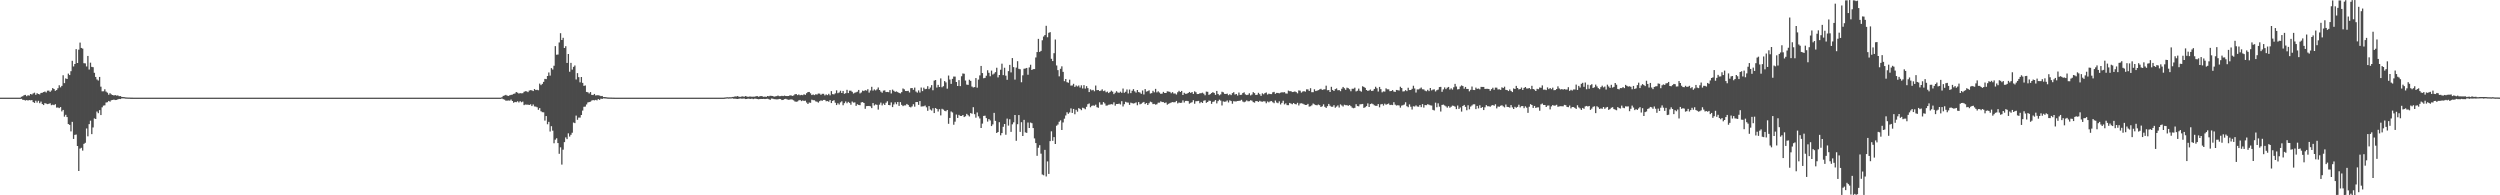 <?xml version="1.0" encoding="UTF-8"?>
<svg xmlns="http://www.w3.org/2000/svg" width="1920" height="150">
  <path d="M0 74.999h1v1.000H0zM1 74.999h1v1.000H1zM2 74.999h1v1.000H2zM3 74.999h1v1.000H3zM4 74.999h1v1.000H4zM5 74.999h1v1.000H5zM6 74.999h1v1.000H6zM7 74.999h1v1.000H7zM8 74.999h1v1.000H8zM9 74.999h1v1.000H9zM10 74.999h1v1.000H10zM11 74.999h1v1.000H11zM12 74.999h1v1.000H12zM13 74.999h1v1.000H13zM14 74.999h1v1.000H14zM15 74.999h1v1.000H15zM16 74.275h1v1.604H16zM17 73.886h1v2.756H17zM18 73.121h1v3.650H18zM19 72.876h1v4.317H19zM20 73.865h1v3.001H20zM21 73.158h1v4.050H21zM22 73.435h1v3.426H22zM23 72.178h1v4.873H23zM24 72.577h1v4.286H24zM25 71.710h1v6.654H25zM26 71.187h1v7.861H26zM27 72.788h1v4.553H27zM28 71.601h1v7.217H28zM29 72.185h1v5.226H29zM30 72.517h1v6.720H30zM31 71.348h1v6.658H31zM32 71.198h1v8.739H32zM33 70.687h1v10.007H33zM34 70.272h1v8.924H34zM35 71.033h1v8.546H35zM36 69.612h1v10.361H36zM37 69.562h1v10.176H37zM38 70.579h1v8.738H38zM39 69.497h1v11.278H39zM40 67.646h1v12.733H40zM41 68.347h1v12.413H41zM42 69.733h1v10.273H42zM43 69.159h1v13.457H43zM44 67.808h1v14.727H44zM45 65.474h1v17.566H45zM46 67.046h1v15.176H46zM47 65.971h1v19.607H47zM48 57.809h1v26.616H48zM49 63.826h1v25.776H49zM50 60.222h1v27.925H50zM51 60.664h1v29.224H51zM52 56.549h1v38.751H52zM53 57.650h1v38.239H53zM54 54.664h1v46.274H54zM55 46.703h1v46.865H55zM56 51.056h1v55.669H56zM57 49.168h1v54.388H57zM58 37.741h1v65.603H58zM59 48.369h1v63.741H59zM60 38.168h1v93.144H60zM61 32.694h1v81.452H61zM62 36.809h1v76.722H62zM63 37.345h1v78.320H63zM64 48.513h1v61.967H64zM65 48.670h1v60.977H65zM66 51.031h1v47.623H66zM67 42.974h1v61.729H67zM68 53.389h1v41.955H68zM69 48.112h1v44.582H69zM70 51.332h1v51.677H70zM71 51.593h1v46.302H71zM72 55.915h1v35.012H72zM73 59.087h1v32.305H73zM74 61.018h1v24.659H74zM75 61.824h1v25.106H75zM76 59.103h1v25.485H76zM77 66.562h1v21.799H77zM78 70.144h1v12.288H78zM79 70.089h1v11.001H79zM80 68.557h1v12.314H80zM81 70.355h1v8.376H81zM82 71.189h1v7.325H82zM83 72.738h1v4.787H83zM84 71.574h1v6.527H84zM85 72.500h1v4.509H85zM86 72.947h1v3.827H86zM87 73.301h1v3.211H87zM88 73.027h1v3.836H88zM89 73.415h1v3.316H89zM90 73.244h1v3.093H90zM91 73.864h1v2.128H91zM92 73.794h1v2.296H92zM93 74.413h1v1.149H93zM94 74.494h1v1.047H94zM95 74.620h1v1.000H95zM96 74.769h1v1.000H96zM97 74.846h1v1.000H97zM98 74.882h1v1.000H98zM99 74.891h1v1.000H99zM100 74.962h1v1.000H100zM101 74.963h1v1.000H101zM102 74.989h1v1.000H102zM103 74.985h1v1.000H103zM104 74.996h1v1.000H104zM105 74.998h1v1.000H105zM106 74.999h1v1.000H106zM107 74.999h1v1.000H107zM108 74.999h1v1.000H108zM109 74.999h1v1.000H109zM110 74.999h1v1.000H110zM111 74.999h1v1.000H111zM112 74.999h1v1.000H112zM113 75.000h1v1.000H113zM114 75.000h1v1.000H114zM115 74.999h1v1.000H115zM116 74.999h1v1.000H116zM117 74.999h1v1.000H117zM118 74.999h1v1.000H118zM119 74.999h1v1.000H119zM120 75.000h1v1.000H120zM121 74.999h1v1.000H121zM122 74.999h1v1.000H122zM123 74.999h1v1.000H123zM124 74.999h1v1.000H124zM125 74.999h1v1.000H125zM126 75.000h1v1.000H126zM127 74.999h1v1.000H127zM128 75.000h1v1.000H128zM129 75.000h1v1.000H129zM130 74.999h1v1.000H130zM131 74.999h1v1.000H131zM132 75.000h1v1.000H132zM133 75.000h1v1.000H133zM134 75.000h1v1.000H134zM135 74.999h1v1.000H135zM136 74.999h1v1.000H136zM137 74.999h1v1.000H137zM138 74.999h1v1.000H138zM139 74.999h1v1.000H139zM140 75.000h1v1.000H140zM141 75.000h1v1.000H141zM142 75.000h1v1.000H142zM143 74.999h1v1.000H143zM144 75.000h1v1.000H144zM145 75.000h1v1.000H145zM146 74.999h1v1.000H146zM147 74.999h1v1.000H147zM148 75.000h1v1.000H148zM149 74.999h1v1.000H149zM150 75.000h1v1.000H150zM151 74.999h1v1.000H151zM152 74.999h1v1.000H152zM153 75.000h1v1.000H153zM154 74.999h1v1.000H154zM155 75.000h1v1.000H155zM156 74.999h1v1.000H156zM157 74.999h1v1.000H157zM158 74.999h1v1.000H158zM159 74.999h1v1.000H159zM160 75.000h1v1.000H160zM161 75.000h1v1.000H161zM162 74.999h1v1.000H162zM163 74.999h1v1.000H163zM164 74.999h1v1.000H164zM165 75.000h1v1.000H165zM166 75.000h1v1.000H166zM167 74.999h1v1.000H167zM168 74.999h1v1.000H168zM169 74.999h1v1.000H169zM170 74.999h1v1.000H170zM171 75.000h1v1.000H171zM172 74.999h1v1.000H172zM173 74.999h1v1.000H173zM174 74.999h1v1.000H174zM175 75.000h1v1.000H175zM176 74.999h1v1.000H176zM177 74.999h1v1.000H177zM178 74.999h1v1.000H178zM179 74.999h1v1.000H179zM180 74.999h1v1.000H180zM181 74.999h1v1.000H181zM182 74.999h1v1.000H182zM183 74.999h1v1.000H183zM184 74.999h1v1.000H184zM185 74.999h1v1.000H185zM186 75.000h1v1.000H186zM187 74.999h1v1.000H187zM188 74.999h1v1.000H188zM189 75.000h1v1.000H189zM190 75.000h1v1.000H190zM191 74.999h1v1.000H191zM192 74.999h1v1.000H192zM193 74.999h1v1.000H193zM194 74.999h1v1.000H194zM195 74.999h1v1.000H195zM196 75.000h1v1.000H196zM197 74.999h1v1.000H197zM198 74.999h1v1.000H198zM199 74.999h1v1.000H199zM200 75.000h1v1.000H200zM201 74.999h1v1.000H201zM202 74.999h1v1.000H202zM203 74.999h1v1.000H203zM204 74.999h1v1.000H204zM205 75.000h1v1.000H205zM206 74.999h1v1.000H206zM207 74.999h1v1.000H207zM208 74.999h1v1.000H208zM209 75.000h1v1.000H209zM210 74.999h1v1.000H210zM211 74.999h1v1.000H211zM212 75.000h1v1.000H212zM213 75.000h1v1.000H213zM214 74.999h1v1.000H214zM215 74.999h1v1.000H215zM216 74.999h1v1.000H216zM217 74.999h1v1.000H217zM218 75.000h1v1.000H218zM219 74.999h1v1.000H219zM220 74.999h1v1.000H220zM221 74.999h1v1.000H221zM222 74.999h1v1.000H222zM223 74.999h1v1.000H223zM224 74.999h1v1.000H224zM225 75.000h1v1.000H225zM226 74.999h1v1.000H226zM227 74.999h1v1.000H227zM228 74.999h1v1.000H228zM229 74.999h1v1.000H229zM230 74.999h1v1.000H230zM231 74.999h1v1.000H231zM232 75.000h1v1.000H232zM233 74.999h1v1.000H233zM234 75.000h1v1.000H234zM235 74.999h1v1.000H235zM236 75.000h1v1.000H236zM237 74.999h1v1.000H237zM238 74.999h1v1.000H238zM239 75.000h1v1.000H239zM240 75.000h1v1.000H240zM241 74.999h1v1.000H241zM242 74.999h1v1.000H242zM243 74.999h1v1.000H243zM244 74.999h1v1.000H244zM245 74.999h1v1.000H245zM246 74.999h1v1.000H246zM247 74.999h1v1.000H247zM248 74.999h1v1.000H248zM249 74.999h1v1.000H249zM250 74.999h1v1.000H250zM251 74.999h1v1.000H251zM252 74.999h1v1.000H252zM253 75.000h1v1.000H253zM254 74.999h1v1.000H254zM255 74.999h1v1.000H255zM256 74.999h1v1.000H256zM257 75.000h1v1.000H257zM258 74.999h1v1.000H258zM259 74.999h1v1.000H259zM260 74.999h1v1.000H260zM261 74.999h1v1.000H261zM262 74.999h1v1.000H262zM263 74.999h1v1.000H263zM264 75.000h1v1.000H264zM265 75.000h1v1.000H265zM266 74.999h1v1.000H266zM267 75.000h1v1.000H267zM268 75.000h1v1.000H268zM269 75.000h1v1.000H269zM270 75.000h1v1.000H270zM271 75.000h1v1.000H271zM272 74.999h1v1.000H272zM273 74.999h1v1.000H273zM274 74.999h1v1.000H274zM275 74.999h1v1.000H275zM276 74.999h1v1.000H276zM277 74.999h1v1.000H277zM278 74.999h1v1.000H278zM279 74.999h1v1.000H279zM280 75.000h1v1.000H280zM281 75.000h1v1.000H281zM282 74.999h1v1.000H282zM283 74.999h1v1.000H283zM284 74.999h1v1.000H284zM285 75.000h1v1.000H285zM286 74.999h1v1.000H286zM287 74.999h1v1.000H287zM288 74.999h1v1.000H288zM289 74.999h1v1.000H289zM290 74.999h1v1.000H290zM291 74.999h1v1.000H291zM292 74.999h1v1.000H292zM293 75.000h1v1.000H293zM294 74.999h1v1.000H294zM295 74.999h1v1.000H295zM296 74.999h1v1.000H296zM297 75.000h1v1.000H297zM298 74.999h1v1.000H298zM299 74.999h1v1.000H299zM300 74.999h1v1.000H300zM301 74.999h1v1.000H301zM302 74.999h1v1.000H302zM303 74.999h1v1.000H303zM304 74.999h1v1.000H304zM305 75.000h1v1.000H305zM306 74.999h1v1.000H306zM307 74.999h1v1.000H307zM308 74.999h1v1.000H308zM309 74.999h1v1.000H309zM310 74.999h1v1.000H310zM311 74.999h1v1.000H311zM312 74.999h1v1.000H312zM313 74.999h1v1.000H313zM314 74.999h1v1.000H314zM315 75.000h1v1.000H315zM316 74.999h1v1.000H316zM317 74.999h1v1.000H317zM318 74.999h1v1.000H318zM319 75.000h1v1.000H319zM320 74.999h1v1.000H320zM321 75.000h1v1.000H321zM322 75.000h1v1.000H322zM323 74.999h1v1.000H323zM324 74.999h1v1.000H324zM325 74.999h1v1.000H325zM326 74.999h1v1.000H326zM327 74.999h1v1.000H327zM328 74.999h1v1.000H328zM329 74.999h1v1.000H329zM330 75.000h1v1.000H330zM331 74.999h1v1.000H331zM332 74.999h1v1.000H332zM333 75.000h1v1.000H333zM334 74.999h1v1.000H334zM335 74.999h1v1.000H335zM336 74.999h1v1.000H336zM337 74.999h1v1.000H337zM338 74.999h1v1.000H338zM339 74.999h1v1.000H339zM340 75.000h1v1.000H340zM341 75.000h1v1.000H341zM342 74.999h1v1.000H342zM343 74.999h1v1.000H343zM344 74.999h1v1.000H344zM345 74.999h1v1.000H345zM346 75.000h1v1.000H346zM347 74.999h1v1.000H347zM348 75.000h1v1.000H348zM349 74.999h1v1.000H349zM350 75.000h1v1.000H350zM351 74.999h1v1.000H351zM352 74.999h1v1.000H352zM353 74.999h1v1.000H353zM354 75.000h1v1.000H354zM355 74.999h1v1.000H355zM356 75.000h1v1.000H356zM357 74.999h1v1.000H357zM358 74.999h1v1.000H358zM359 74.999h1v1.000H359zM360 75.000h1v1.000H360zM361 74.999h1v1.000H361zM362 74.999h1v1.000H362zM363 75.000h1v1.000H363zM364 74.999h1v1.000H364zM365 74.999h1v1.000H365zM366 74.999h1v1.000H366zM367 75.000h1v1.000H367zM368 74.999h1v1.000H368zM369 74.999h1v1.000H369zM370 74.999h1v1.000H370zM371 74.999h1v1.000H371zM372 74.999h1v1.000H372zM373 74.999h1v1.000H373zM374 74.999h1v1.000H374zM375 75.000h1v1.000H375zM376 75.000h1v1.000H376zM377 74.999h1v1.000H377zM378 74.999h1v1.000H378zM379 74.999h1v1.000H379zM380 74.999h1v1.000H380zM381 75.000h1v1.000H381zM382 75.000h1v1.000H382zM383 75.000h1v1.000H383zM384 74.999h1v1.000H384zM385 74.666h1v1.000H385zM386 73.631h1v2.553H386zM387 73.320h1v3.205H387zM388 72.866h1v4.462H388zM389 73.420h1v3.913H389zM390 73.678h1v3.492H390zM391 73.171h1v4.155H391zM392 72.841h1v3.623H392zM393 72.660h1v4.909H393zM394 72.093h1v6.784H394zM395 71.768h1v6.509H395zM396 70.645h1v7.828H396zM397 71.145h1v6.627H397zM398 71.827h1v6.850H398zM399 71.510h1v6.213H399zM400 71.682h1v6.861H400zM401 71.590h1v6.422H401zM402 70.515h1v10.240H402zM403 70.035h1v10.236H403zM404 70.164h1v10.209H404zM405 70.745h1v9.645H405zM406 69.546h1v11.109H406zM407 69.198h1v10.911H407zM408 69.368h1v12.072H408zM409 69.956h1v10.263H409zM410 68.352h1v13.410H410zM411 69.190h1v12.670H411zM412 68.948h1v13.447H412zM413 69.333h1v15.000H413zM414 64.187h1v18.882H414zM415 65.393h1v20.077H415zM416 64.410h1v21.754H416zM417 62.887h1v23.391H417zM418 60.590h1v32.047H418zM419 60.792h1v28.339H419zM420 58.349h1v37.086H420zM421 55.674h1v37.907H421zM422 58.084h1v42.927H422zM423 52.319h1v44.594H423zM424 53.395h1v46.933H424zM425 50.471h1v59.548H425zM426 35.448h1v71.830H426zM427 42.049h1v64.115H427zM428 41.893h1v67.963H428zM429 32.630h1v85.506H429zM430 25.516h1v87.657H430zM431 30.721h1v95.716H431zM432 29.052h1v85.917H432zM433 36.873h1v72.301H433zM434 35.466h1v70.074H434zM435 48.355h1v58.496H435zM436 41.466h1v60.946H436zM437 55.111h1v49.793H437zM438 48.292h1v55.228H438zM439 53.441h1v48.498H439zM440 51.351h1v42.766H440zM441 50.270h1v44.279H441zM442 61.046h1v27.729H442zM443 56.148h1v35.836H443zM444 59.250h1v31.044H444zM445 63.216h1v27.079H445zM446 59.146h1v29.181H446zM447 63.663h1v21.264H447zM448 65.958h1v16.084H448zM449 65.653h1v16.214H449zM450 70.616h1v9.590H450zM451 70.879h1v7.813H451zM452 71.801h1v6.605H452zM453 70.699h1v7.372H453zM454 72.833h1v4.384H454zM455 73.023h1v3.853H455zM456 72.134h1v4.953H456zM457 73.319h1v3.389H457zM458 73.131h1v3.960H458zM459 73.167h1v2.940H459zM460 73.380h1v3.322H460zM461 73.843h1v1.930H461zM462 73.660h1v2.304H462zM463 74.529h1v1.008H463zM464 74.510h1v1.093H464zM465 74.648h1v1.000H465zM466 74.821h1v1.000H466zM467 74.869h1v1.000H467zM468 74.904h1v1.000H468zM469 74.926h1v1.000H469zM470 74.941h1v1.000H470zM471 74.974h1v1.000H471zM472 74.986h1v1.000H472zM473 74.993h1v1.000H473zM474 74.998h1v1.000H474zM475 74.999h1v1.000H475zM476 74.998h1v1.000H476zM477 74.999h1v1.000H477zM478 74.999h1v1.000H478zM479 74.999h1v1.000H479zM480 74.999h1v1.000H480zM481 74.999h1v1.000H481zM482 74.999h1v1.000H482zM483 74.999h1v1.000H483zM484 74.999h1v1.000H484zM485 74.999h1v1.000H485zM486 74.999h1v1.000H486zM487 74.999h1v1.000H487zM488 74.999h1v1.000H488zM489 74.999h1v1.000H489zM490 74.999h1v1.000H490zM491 74.999h1v1.000H491zM492 74.999h1v1.000H492zM493 74.999h1v1.000H493zM494 74.999h1v1.000H494zM495 74.999h1v1.000H495zM496 74.999h1v1.000H496zM497 74.999h1v1.000H497zM498 74.999h1v1.000H498zM499 74.999h1v1.000H499zM500 74.999h1v1.000H500zM501 74.999h1v1.000H501zM502 74.999h1v1.000H502zM503 74.999h1v1.000H503zM504 74.999h1v1.000H504zM505 74.999h1v1.000H505zM506 74.999h1v1.000H506zM507 74.999h1v1.000H507zM508 74.999h1v1.000H508zM509 74.999h1v1.000H509zM510 74.999h1v1.000H510zM511 74.999h1v1.000H511zM512 74.999h1v1.000H512zM513 74.999h1v1.000H513zM514 74.999h1v1.000H514zM515 74.999h1v1.000H515zM516 74.999h1v1.000H516zM517 74.999h1v1.000H517zM518 74.999h1v1.000H518zM519 74.999h1v1.000H519zM520 74.999h1v1.000H520zM521 74.999h1v1.000H521zM522 74.999h1v1.000H522zM523 74.999h1v1.000H523zM524 74.999h1v1.000H524zM525 74.999h1v1.000H525zM526 74.999h1v1.000H526zM527 74.999h1v1.000H527zM528 74.999h1v1.000H528zM529 74.999h1v1.000H529zM530 74.999h1v1.000H530zM531 74.999h1v1.000H531zM532 74.999h1v1.000H532zM533 74.999h1v1.000H533zM534 74.999h1v1.000H534zM535 74.999h1v1.000H535zM536 74.999h1v1.000H536zM537 74.999h1v1.000H537zM538 74.999h1v1.000H538zM539 74.999h1v1.000H539zM540 74.999h1v1.000H540zM541 74.999h1v1.000H541zM542 74.999h1v1.000H542zM543 74.999h1v1.000H543zM544 74.999h1v1.000H544zM545 74.999h1v1.000H545zM546 74.999h1v1.000H546zM547 74.999h1v1.000H547zM548 74.999h1v1.000H548zM549 74.999h1v1.000H549zM550 74.999h1v1.000H550zM551 74.999h1v1.000H551zM552 74.999h1v1.000H552zM553 74.999h1v1.000H553zM554 74.999h1v1.000H554zM555 74.999h1v1.000H555zM556 74.910h1v1.000H556zM557 74.801h1v1.000H557zM558 74.641h1v1.000H558zM559 74.756h1v1.000H559zM560 74.648h1v1.000H560zM561 74.694h1v1.000H561zM562 74.453h1v1.082H562zM563 74.376h1v1.432H563zM564 74.017h1v1.750H564zM565 74.110h1v1.833H565zM566 73.790h1v2.250H566zM567 74.300h1v1.552H567zM568 74.393h1v1.224H568zM569 74.161h1v1.610H569zM570 73.975h1v1.778H570zM571 74.356h1v1.262H571zM572 73.803h1v2.260H572zM573 74.061h1v1.959H573zM574 74.405h1v1.329H574zM575 74.138h1v1.759H575zM576 74.151h1v1.805H576zM577 74.269h1v1.475H577zM578 74.233h1v1.904H578zM579 74.233h1v1.557H579zM580 73.987h1v1.799H580zM581 73.753h1v2.287H581zM582 74.268h1v1.967H582zM583 73.974h1v2.134H583zM584 73.729h1v2.253H584zM585 73.969h1v2.049H585zM586 74.331h1v1.584H586zM587 74.182h1v1.897H587zM588 74.412h1v1.501H588zM589 73.746h1v2.088H589zM590 73.908h1v2.258H590zM591 73.546h1v3.177H591zM592 73.633h1v2.053H592zM593 73.710h1v2.067H593zM594 74.240h1v1.899H594zM595 73.994h1v2.226H595zM596 73.845h1v2.480H596zM597 73.375h1v2.916H597zM598 73.856h1v2.136H598zM599 73.826h1v2.256H599zM600 73.595h1v3.245H600zM601 73.764h1v2.944H601zM602 73.402h1v2.749H602zM603 73.745h1v2.131H603zM604 73.757h1v2.565H604zM605 73.728h1v2.912H605zM606 73.314h1v3.212H606zM607 73.208h1v3.084H607zM608 73.669h1v2.839H608zM609 73.331h1v3.706H609zM610 72.448h1v5.474H610zM611 72.191h1v6.013H611zM612 73.041h1v4.874H612zM613 72.571h1v4.517H613zM614 73.159h1v3.570H614zM615 72.845h1v4.830H615zM616 73.100h1v4.067H616zM617 72.390h1v5.106H617zM618 72.862h1v4.433H618zM619 71.577h1v7.194H619zM620 70.697h1v9.172H620zM621 70.610h1v8.116H621zM622 71.674h1v7.300H622zM623 73.002h1v3.520H623zM624 72.544h1v4.425H624zM625 73.066h1v3.921H625zM626 72.387h1v5.505H626zM627 72.587h1v5.555H627zM628 71.831h1v6.950H628zM629 71.869h1v5.843H629zM630 72.783h1v4.334H630zM631 72.020h1v5.394H631zM632 72.042h1v4.717H632zM633 73.274h1v3.449H633zM634 72.515h1v5.272H634zM635 73.053h1v4.567H635zM636 72.020h1v6.120H636zM637 73.190h1v3.656H637zM638 70.012h1v9.155H638zM639 72.283h1v5.237H639zM640 72.479h1v4.472H640zM641 71.662h1v7.255H641zM642 69.351h1v11.334H642zM643 71.570h1v7.717H643zM644 71.031h1v9.268H644zM645 69.671h1v8.954H645zM646 71.446h1v6.381H646zM647 69.819h1v11.001H647zM648 72.054h1v7.216H648zM649 71.597h1v6.323H649zM650 68.946h1v10.355H650zM651 71.459h1v6.783H651zM652 69.629h1v9.369H652zM653 69.647h1v10.775H653zM654 70.514h1v7.472H654zM655 71.839h1v6.975H655zM656 71.223h1v7.442H656zM657 70.860h1v10.447H657zM658 70.389h1v9.684H658zM659 69.076h1v11.500H659zM660 71.706h1v9.076H660zM661 71.011h1v7.640H661zM662 69.568h1v8.816H662zM663 69.962h1v9.150H663zM664 69.225h1v14.322H664zM665 69.599h1v11.923H665zM666 68.530h1v12.890H666zM667 71.103h1v10.275H667zM668 69.470h1v12.199H668zM669 66.661h1v16.402H669zM670 69.590h1v9.585H670zM671 68.633h1v12.378H671zM672 69.409h1v10.758H672zM673 68.655h1v11.877H673zM674 67.190h1v16.999H674zM675 69.133h1v11.272H675zM676 70.334h1v8.446H676zM677 71.197h1v9.738H677zM678 69.558h1v9.954H678zM679 69.361h1v11.258H679zM680 70.704h1v8.220H680zM681 70.620h1v7.177H681zM682 70.818h1v9.824H682zM683 69.162h1v11.701H683zM684 71.760h1v6.901H684zM685 68.804h1v13.448H685zM686 69.733h1v10.478H686zM687 70.551h1v8.041H687zM688 70.171h1v9.915H688zM689 70.759h1v7.552H689zM690 71.355h1v9.946H690zM691 71.743h1v6.674H691zM692 70.760h1v9.761H692zM693 67.937h1v13.563H693zM694 68.630h1v12.302H694zM695 69.898h1v11.062H695zM696 69.922h1v9.883H696zM697 69.729h1v10.836H697zM698 71.024h1v10.985H698zM699 67.717h1v14.765H699zM700 67.575h1v14.148H700zM701 68.954h1v11.096H701zM702 67.274h1v14.642H702zM703 70.323h1v8.045H703zM704 71.140h1v7.196H704zM705 69.404h1v11.137H705zM706 71.075h1v6.528H706zM707 67.217h1v14.576H707zM708 69.986h1v11.748H708zM709 67.334h1v14.271H709zM710 68.528h1v12.520H710zM711 68.253h1v14.197H711zM712 66.212h1v18.890H712zM713 68.442h1v13.043H713zM714 67.235h1v16.869H714zM715 65.371h1v19.514H715zM716 69.301h1v13.860H716zM717 61.926h1v24.898H717zM718 61.451h1v21.489H718zM719 67.226h1v16.460H719zM720 65.189h1v20.457H720zM721 66.838h1v17.003H721zM722 60.196h1v28.456H722zM723 67.028h1v16.528H723zM724 66.204h1v17.969H724zM725 62.243h1v22.862H725zM726 63.272h1v22.191H726zM727 68.078h1v16.385H727zM728 58.034h1v37.058H728zM729 61.070h1v29.496H729zM730 64.402h1v21.227H730zM731 60.575h1v25.804H731zM732 58.778h1v37.013H732zM733 58.838h1v34.591H733zM734 62.990h1v24.991H734zM735 66.058h1v24.505H735zM736 61.531h1v26.694H736zM737 66.175h1v22.870H737zM738 58.548h1v30.545H738zM739 56.405h1v31.928H739zM740 56.619h1v33.308H740zM741 61.838h1v27.475H741zM742 64.953h1v22.503H742zM743 65.168h1v23.353H743zM744 61.261h1v28.165H744zM745 62.088h1v24.738H745zM746 66.450h1v20.911H746zM747 67.191h1v15.153H747zM748 66.888h1v20.830H748zM749 59.930h1v30.458H749zM750 67.311h1v19.085H750zM751 61.145h1v28.176H751zM752 57.921h1v33.066H752zM753 50.623h1v47.691H753zM754 56.133h1v38.771H754zM755 60.109h1v28.920H755zM756 59.796h1v29.039H756zM757 58.165h1v32.577H757zM758 53.976h1v39.419H758zM759 55.913h1v35.519H759zM760 58.571h1v33.933H760zM761 54.237h1v42.597H761zM762 57.233h1v38.306H762zM763 56.464h1v30.225H763zM764 55.395h1v37.446H764zM765 52.005h1v50.155H765zM766 59.436h1v41.954H766zM767 57.575h1v36.258H767zM768 53.543h1v50.376H768zM769 48.873h1v53.301H769zM770 57.711h1v39.665H770zM771 52.001h1v43.221H771zM772 58.127h1v45.333H772zM773 61.300h1v29.764H773zM774 54.618h1v41.823H774zM775 49.832h1v41.783H775zM776 55.605h1v45.691H776zM777 44.618h1v50.858H777zM778 51.578h1v42.384H778zM779 61.116h1v27.215H779zM780 51.928h1v56.225H780zM781 47.017h1v48.359H781zM782 52.824h1v35.558H782zM783 53.199h1v48.059H783zM784 63.159h1v30.703H784zM785 57.860h1v46.575H785zM786 52.789h1v39.286H786zM787 52.592h1v49.065H787zM788 52.158h1v49.888H788zM789 57.407h1v36.693H789zM790 51.746h1v46.557H790zM791 49.696h1v44.398H791zM792 53.781h1v40.824H792zM793 53.079h1v45.296H793zM794 53.061h1v53.232H794zM795 44.125h1v65.733H795zM796 40.011h1v79.641H796zM797 29.854h1v83.596H797zM798 39.876h1v71.645H798zM799 39.073h1v78.937H799zM800 30.938h1v103.106H800zM801 28.034h1v106.589H801zM802 26.921h1v88.182H802zM803 19.808h1v115.713H803zM804 28.633h1v95.330H804zM805 25.188h1v108.413H805zM806 24.669h1v83.696H806zM807 45.178h1v55.661H807zM808 46.906h1v61.240H808zM809 40.854h1v64.485H809zM810 30.387h1v80.193H810zM811 50.255h1v46.305H811zM812 53.853h1v41.794H812zM813 58.648h1v34.837H813zM814 52.853h1v39.537H814zM815 50.922h1v48.919H815zM816 55.181h1v38.866H816zM817 62.337h1v28.791H817zM818 60.668h1v28.014H818zM819 63.142h1v23.093H819zM820 63.545h1v23.875H820zM821 61.168h1v25.206H821zM822 65.719h1v17.547H822zM823 65.630h1v21.087H823zM824 64.370h1v19.304H824zM825 66.778h1v20.957H825zM826 65.645h1v18.668H826zM827 66.412h1v19.352H827zM828 65.649h1v17.405H828zM829 67.211h1v16.462H829zM830 65.543h1v19.101H830zM831 67.933h1v14.805H831zM832 65.360h1v17.791H832zM833 68.043h1v15.869H833zM834 66.161h1v15.856H834zM835 67.704h1v12.304H835zM836 70.693h1v8.792H836zM837 68.622h1v13.768H837zM838 69.435h1v11.866H838zM839 69.038h1v11.890H839zM840 70.102h1v11.098H840zM841 65.686h1v14.693H841zM842 69.255h1v13.087H842zM843 69.116h1v13.681H843zM844 69.937h1v8.651H844zM845 69.585h1v10.799H845zM846 68.628h1v11.728H846zM847 69.970h1v8.419H847zM848 69.510h1v9.936H848zM849 70.875h1v10.298H849zM850 70.364h1v10.654H850zM851 71.465h1v8.987H851zM852 70.586h1v9.698H852zM853 69.652h1v10.347H853zM854 70.381h1v9.860H854zM855 72.301h1v6.311H855zM856 71.220h1v9.911H856zM857 70.048h1v9.837H857zM858 70.999h1v8.863H858zM859 71.257h1v8.287H859zM860 70.386h1v9.822H860zM861 71.265h1v6.463H861zM862 67.985h1v13.755H862zM863 71.233h1v8.782H863zM864 70.439h1v7.731H864zM865 68.688h1v10.025H865zM866 71.760h1v7.017H866zM867 68.773h1v11.762H867zM868 71.517h1v7.355H868zM869 69.670h1v9.599H869zM870 68.435h1v11.085H870zM871 70.137h1v9.123H871zM872 71.137h1v7.491H872zM873 69.123h1v11.707H873zM874 70.705h1v7.688H874zM875 71.085h1v9.035H875zM876 72.015h1v7.661H876zM877 69.481h1v9.352H877zM878 72.540h1v5.760H878zM879 68.384h1v11.564H879zM880 70.367h1v8.721H880zM881 69.965h1v10.688H881zM882 69.379h1v9.949H882zM883 71.841h1v6.259H883zM884 71.536h1v7.008H884zM885 69.740h1v10.236H885zM886 70.917h1v8.829H886zM887 68.255h1v12.104H887zM888 70.984h1v9.072H888zM889 70.122h1v8.747H889zM890 71.063h1v7.804H890zM891 72.068h1v5.752H891zM892 71.878h1v6.504H892zM893 70.578h1v7.862H893zM894 71.445h1v7.735H894zM895 71.416h1v7.263H895zM896 70.146h1v10.232H896zM897 70.294h1v9.432H897zM898 70.543h1v8.681H898zM899 71.633h1v7.105H899zM900 70.751h1v7.639H900zM901 71.823h1v6.748H901zM902 71.799h1v6.709H902zM903 72.611h1v4.895H903zM904 70.882h1v8.540H904zM905 69.726h1v8.999H905zM906 70.666h1v8.366H906zM907 69.822h1v9.068H907zM908 72.944h1v4.175H908zM909 71.246h1v7.485H909zM910 72.028h1v5.483H910zM911 72.004h1v5.458H911zM912 71.442h1v6.205H912zM913 70.599h1v9.035H913zM914 71.392h1v7.567H914zM915 70.649h1v7.837H915zM916 72.151h1v4.822H916zM917 70.127h1v9.518H917zM918 70.851h1v6.906H918zM919 72.226h1v5.448H919zM920 72.203h1v5.254H920zM921 71.635h1v7.685H921zM922 71.574h1v6.698H922zM923 71.150h1v7.930H923zM924 71.923h1v5.417H924zM925 73.143h1v3.866H925zM926 70.358h1v8.584H926zM927 70.514h1v7.845H927zM928 72.845h1v4.438H928zM929 72.315h1v5.158H929zM930 71.464h1v8.309H930zM931 70.740h1v7.503H931zM932 71.390h1v6.540H932zM933 72.868h1v3.971H933zM934 69.838h1v9.565H934zM935 72.133h1v5.527H935zM936 73.217h1v3.342H936zM937 72.509h1v4.756H937zM938 70.458h1v10.538H938zM939 70.914h1v6.985H939zM940 72.085h1v6.103H940zM941 72.213h1v5.773H941zM942 71.905h1v5.234H942zM943 73.119h1v5.571H943zM944 72.366h1v4.699H944zM945 73.061h1v4.548H945zM946 71.526h1v8.162H946zM947 70.802h1v6.907H947zM948 72.580h1v5.370H948zM949 72.198h1v5.693H949zM950 73.390h1v4.180H950zM951 71.069h1v6.388H951zM952 72.927h1v4.374H952zM953 72.736h1v3.889H953zM954 71.464h1v6.539H954zM955 70.901h1v7.658H955zM956 72.486h1v5.523H956zM957 73.007h1v4.115H957zM958 72.773h1v5.071H958zM959 71.617h1v6.117H959zM960 73.281h1v3.738H960zM961 72.594h1v4.698H961zM962 70.741h1v7.703H962zM963 71.530h1v7.325H963zM964 72.948h1v4.668H964zM965 72.753h1v4.935H965zM966 71.288h1v7.005H966zM967 72.345h1v5.066H967zM968 73.634h1v4.349H968zM969 71.667h1v6.480H969zM970 72.388h1v5.382H970zM971 71.492h1v6.368H971zM972 71.011h1v8.275H972zM973 72.614h1v5.306H973zM974 71.953h1v6.659H974zM975 72.231h1v5.588H975zM976 72.291h1v5.342H976zM977 70.901h1v7.644H977zM978 70.533h1v8.716H978zM979 72.042h1v5.189H979zM980 71.333h1v7.428H980zM981 71.394h1v7.881H981zM982 71.697h1v6.108H982zM983 71.160h1v9.063H983zM984 70.882h1v8.135H984zM985 70.973h1v6.415H985zM986 70.773h1v9.395H986zM987 71.771h1v7.573H987zM988 71.894h1v8.867H988zM989 69.593h1v11.184H989zM990 70.019h1v9.031H990zM991 70.061h1v9.483H991zM992 70.698h1v9.383H992zM993 70.577h1v8.504H993zM994 70.181h1v9.758H994zM995 70.756h1v9.401H995zM996 71.674h1v7.300H996zM997 69.423h1v11.576H997zM998 69.648h1v9.821H998zM999 71.127h1v8.198H999zM1000 70.292h1v9.303H1000zM1001 69.977h1v10.150H1001zM1002 70.390h1v10.235H1002zM1003 68.603h1v11.997H1003zM1004 68.659h1v11.089H1004zM1005 69.816h1v12.044H1005zM1006 67.714h1v13.922H1006zM1007 70.826h1v10.058H1007zM1008 70.834h1v8.702H1008zM1009 68.573h1v11.597H1009zM1010 69.955h1v10.743H1010zM1011 69.657h1v11.222H1011zM1012 69.230h1v11.035H1012zM1013 68.653h1v12.151H1013zM1014 68.177h1v14.013H1014zM1015 69.065h1v12.542H1015zM1016 68.687h1v11.418H1016zM1017 68.581h1v13.466H1017zM1018 65.810h1v17.072H1018zM1019 69.321h1v12.245H1019zM1020 69.165h1v10.674H1020zM1021 70.678h1v10.508H1021zM1022 66.667h1v15.309H1022zM1023 69.058h1v12.914H1023zM1024 69.900h1v10.918H1024zM1025 68.477h1v14.248H1025zM1026 67.886h1v13.962H1026zM1027 69.321h1v11.628H1027zM1028 69.176h1v13.391H1028zM1029 70.049h1v10.121H1029zM1030 68.132h1v12.890H1030zM1031 66.781h1v15.025H1031zM1032 67.799h1v12.629H1032zM1033 68.984h1v11.833H1033zM1034 67.337h1v13.461H1034zM1035 67.716h1v13.525H1035zM1036 68.559h1v12.135H1036zM1037 70.075h1v11.498H1037zM1038 68.136h1v14.560H1038zM1039 68.133h1v14.991H1039zM1040 67.322h1v15.453H1040zM1041 70.189h1v9.817H1041zM1042 69.704h1v11.742H1042zM1043 68.070h1v13.611H1043zM1044 69.754h1v10.362H1044zM1045 70.396h1v9.616H1045zM1046 66.263h1v13.568H1046zM1047 66.781h1v16.098H1047zM1048 67.489h1v14.853H1048zM1049 69.129h1v12.369H1049zM1050 69.827h1v9.572H1050zM1051 69.408h1v12.768H1051zM1052 68.750h1v11.179H1052zM1053 69.898h1v9.559H1053zM1054 69.645h1v10.383H1054zM1055 68.314h1v12.571H1055zM1056 66.612h1v14.647H1056zM1057 67.805h1v13.517H1057zM1058 70.282h1v9.642H1058zM1059 66.749h1v15.660H1059zM1060 68.470h1v11.731H1060zM1061 70.924h1v8.915H1061zM1062 70.207h1v10.882H1062zM1063 70.345h1v9.282H1063zM1064 67.819h1v12.614H1064zM1065 68.605h1v11.370H1065zM1066 68.603h1v10.920H1066zM1067 70.017h1v10.661H1067zM1068 69.906h1v10.603H1068zM1069 69.160h1v11.557H1069zM1070 70.282h1v8.227H1070zM1071 70.583h1v9.796H1071zM1072 69.058h1v11.972H1072zM1073 69.281h1v11.496H1073zM1074 69.546h1v11.471H1074zM1075 66.628h1v16.051H1075zM1076 67.569h1v13.529H1076zM1077 70.251h1v10.518H1077zM1078 70.096h1v10.169H1078zM1079 69.218h1v9.310H1079zM1080 69.993h1v11.578H1080zM1081 67.355h1v14.972H1081zM1082 69.183h1v11.004H1082zM1083 69.098h1v12.880H1083zM1084 68.176h1v15.950H1084zM1085 65.860h1v15.772H1085zM1086 67.953h1v13.891H1086zM1087 71.089h1v9.858H1087zM1088 68.681h1v13.144H1088zM1089 68.656h1v13.328H1089zM1090 67.986h1v12.717H1090zM1091 67.215h1v15.061H1091zM1092 68.541h1v11.445H1092zM1093 68.646h1v14.003H1093zM1094 69.627h1v11.043H1094zM1095 70.076h1v10.733H1095zM1096 68.974h1v11.065H1096zM1097 69.970h1v10.481H1097zM1098 67.563h1v13.331H1098zM1099 69.436h1v11.590H1099zM1100 68.801h1v15.551H1100zM1101 68.595h1v16.247H1101zM1102 70.250h1v8.620H1102zM1103 69.248h1v13.124H1103zM1104 68.827h1v10.515H1104zM1105 66.842h1v15.083H1105zM1106 66.728h1v18.923H1106zM1107 70.478h1v10.115H1107zM1108 68.647h1v11.678H1108zM1109 67.111h1v13.876H1109zM1110 68.469h1v13.221H1110zM1111 67.333h1v15.352H1111zM1112 66.745h1v14.753H1112zM1113 68.780h1v13.952H1113zM1114 67.855h1v14.115H1114zM1115 68.829h1v12.260H1115zM1116 67.044h1v14.264H1116zM1117 64.389h1v17.521H1117zM1118 66.471h1v17.364H1118zM1119 68.641h1v12.395H1119zM1120 68.461h1v15.198H1120zM1121 66.462h1v16.067H1121zM1122 65.589h1v20.099H1122zM1123 66.117h1v15.314H1123zM1124 68.113h1v12.460H1124zM1125 66.776h1v15.297H1125zM1126 68.315h1v16.359H1126zM1127 68.306h1v12.556H1127zM1128 70.140h1v13.850H1128zM1129 68.945h1v12.949H1129zM1130 66.453h1v14.536H1130zM1131 69.058h1v11.095H1131zM1132 69.148h1v10.904H1132zM1133 67.289h1v16.506H1133zM1134 68.234h1v13.147H1134zM1135 67.984h1v15.278H1135zM1136 68.610h1v12.226H1136zM1137 66.722h1v16.203H1137zM1138 66.763h1v15.484H1138zM1139 66.775h1v17.747H1139zM1140 68.293h1v14.125H1140zM1141 68.215h1v12.535H1141zM1142 68.176h1v13.439H1142zM1143 68.361h1v13.270H1143zM1144 69.749h1v12.225H1144zM1145 68.455h1v12.609H1145zM1146 67.369h1v13.260H1146zM1147 68.967h1v12.229H1147zM1148 67.300h1v12.769H1148zM1149 67.354h1v15.909H1149zM1150 68.713h1v13.124H1150zM1151 68.587h1v13.374H1151zM1152 69.026h1v12.181H1152zM1153 67.059h1v13.779H1153zM1154 67.612h1v14.117H1154zM1155 66.559h1v15.938H1155zM1156 69.029h1v11.237H1156zM1157 69.186h1v12.884H1157zM1158 69.959h1v12.247H1158zM1159 68.697h1v13.926H1159zM1160 69.830h1v10.851H1160zM1161 70.704h1v11.796H1161zM1162 67.892h1v15.818H1162zM1163 68.355h1v13.653H1163zM1164 65.971h1v16.745H1164zM1165 67.575h1v14.508H1165zM1166 68.671h1v11.783H1166zM1167 68.331h1v14.172H1167zM1168 67.242h1v14.256H1168zM1169 69.049h1v12.430H1169zM1170 67.525h1v15.553H1170zM1171 66.808h1v14.858H1171zM1172 67.934h1v14.741H1172zM1173 67.990h1v18.667H1173zM1174 67.580h1v14.379H1174zM1175 68.523h1v11.462H1175zM1176 65.871h1v14.779H1176zM1177 68.366h1v14.532H1177zM1178 68.809h1v12.572H1178zM1179 69.881h1v13.029H1179zM1180 68.198h1v14.264H1180zM1181 68.517h1v13.923H1181zM1182 67.174h1v17.891H1182zM1183 67.429h1v12.721H1183zM1184 65.611h1v13.915H1184zM1185 68.878h1v11.737H1185zM1186 68.795h1v11.849H1186zM1187 69.236h1v12.929H1187zM1188 67.133h1v13.988H1188zM1189 68.450h1v12.528H1189zM1190 67.565h1v16.452H1190zM1191 68.523h1v13.172H1191zM1192 67.334h1v13.345H1192zM1193 69.291h1v11.870H1193zM1194 69.195h1v11.846H1194zM1195 68.387h1v12.077H1195zM1196 66.318h1v15.690H1196zM1197 67.935h1v13.788H1197zM1198 68.728h1v12.843H1198zM1199 68.428h1v13.197H1199zM1200 68.806h1v12.850H1200zM1201 68.379h1v12.145H1201zM1202 68.773h1v12.027H1202zM1203 68.746h1v13.401H1203zM1204 66.960h1v15.371H1204zM1205 69.794h1v11.229H1205zM1206 68.984h1v14.276H1206zM1207 69.521h1v12.675H1207zM1208 68.711h1v13.503H1208zM1209 68.698h1v14.123H1209zM1210 64.950h1v18.729H1210zM1211 69.087h1v11.770H1211zM1212 65.934h1v16.526H1212zM1213 67.207h1v16.053H1213zM1214 64.371h1v20.055H1214zM1215 63.602h1v19.282H1215zM1216 66.673h1v16.874H1216zM1217 63.369h1v18.356H1217zM1218 68.565h1v12.809H1218zM1219 65.080h1v16.737H1219zM1220 68.164h1v13.219H1220zM1221 65.452h1v18.921H1221zM1222 64.660h1v18.771H1222zM1223 67.608h1v14.400H1223zM1224 67.004h1v14.611H1224zM1225 64.977h1v21.921H1225zM1226 66.368h1v15.221H1226zM1227 67.684h1v14.750H1227zM1228 68.502h1v15.140H1228zM1229 66.915h1v16.349H1229zM1230 65.816h1v17.766H1230zM1231 67.109h1v15.063H1231zM1232 66.454h1v17.081H1232zM1233 68.756h1v13.819H1233zM1234 65.041h1v17.078H1234zM1235 66.392h1v17.984H1235zM1236 67.471h1v16.366H1236zM1237 65.105h1v17.658H1237zM1238 67.299h1v15.010H1238zM1239 66.718h1v17.069H1239zM1240 63.735h1v20.491H1240zM1241 65.084h1v19.605H1241zM1242 68.284h1v13.947H1242zM1243 68.658h1v14.369H1243zM1244 67.625h1v15.717H1244zM1245 67.678h1v13.433H1245zM1246 66.874h1v15.890H1246zM1247 67.672h1v15.404H1247zM1248 65.187h1v16.453H1248zM1249 65.933h1v15.859H1249zM1250 66.492h1v15.213H1250zM1251 66.272h1v19.140H1251zM1252 66.676h1v16.879H1252zM1253 68.543h1v12.570H1253zM1254 66.013h1v16.559H1254zM1255 68.321h1v16.259H1255zM1256 67.842h1v16.015H1256zM1257 65.383h1v19.064H1257zM1258 63.471h1v19.811H1258zM1259 67.634h1v14.647H1259zM1260 65.614h1v20.798H1260zM1261 64.539h1v18.559H1261zM1262 65.340h1v23.763H1262zM1263 66.142h1v19.969H1263zM1264 62.002h1v23.590H1264zM1265 64.485h1v19.153H1265zM1266 67.213h1v15.979H1266zM1267 63.686h1v18.427H1267zM1268 67.231h1v15.224H1268zM1269 68.463h1v15.115H1269zM1270 66.784h1v14.959H1270zM1271 66.332h1v17.192H1271zM1272 66.185h1v20.423H1272zM1273 64.102h1v19.297H1273zM1274 64.339h1v20.923H1274zM1275 67.714h1v15.040H1275zM1276 65.485h1v15.443H1276zM1277 64.823h1v17.860H1277zM1278 65.233h1v19.917H1278zM1279 64.042h1v18.804H1279zM1280 63.829h1v24.521H1280zM1281 62.934h1v25.203H1281zM1282 66.061h1v17.964H1282zM1283 66.255h1v16.189H1283zM1284 65.363h1v18.357H1284zM1285 64.448h1v23.181H1285zM1286 64.643h1v20.000H1286zM1287 66.445h1v18.998H1287zM1288 66.339h1v17.796H1288zM1289 62.267h1v28.693H1289zM1290 63.768h1v18.371H1290zM1291 65.836h1v17.704H1291zM1292 66.891h1v16.215H1292zM1293 66.975h1v16.409H1293zM1294 65.891h1v19.876H1294zM1295 66.722h1v18.652H1295zM1296 66.565h1v17.059H1296zM1297 65.873h1v19.771H1297zM1298 67.713h1v16.826H1298zM1299 66.917h1v15.886H1299zM1300 68.903h1v15.374H1300zM1301 67.899h1v14.470H1301zM1302 65.207h1v19.333H1302zM1303 67.255h1v17.837H1303zM1304 67.703h1v18.082H1304zM1305 65.464h1v19.919H1305zM1306 63.381h1v21.363H1306zM1307 67.293h1v15.096H1307zM1308 65.889h1v18.291H1308zM1309 65.946h1v19.670H1309zM1310 66.432h1v18.872H1310zM1311 63.709h1v22.126H1311zM1312 64.346h1v20.870H1312zM1313 61.819h1v25.853H1313zM1314 59.906h1v26.812H1314zM1315 59.419h1v31.084H1315zM1316 53.823h1v35.401H1316zM1317 62.006h1v23.090H1317zM1318 59.817h1v29.889H1318zM1319 57.513h1v30.673H1319zM1320 58.780h1v31.891H1320zM1321 58.671h1v32.903H1321zM1322 55.523h1v35.164H1322zM1323 57.639h1v35.553H1323zM1324 54.212h1v37.962H1324zM1325 62.278h1v27.641H1325zM1326 63.948h1v24.323H1326zM1327 56.391h1v39.417H1327zM1328 60.436h1v33.931H1328zM1329 58.679h1v30.040H1329zM1330 58.382h1v32.648H1330zM1331 61.661h1v27.493H1331zM1332 60.686h1v30.244H1332zM1333 57.622h1v33.461H1333zM1334 58.591h1v32.775H1334zM1335 60.703h1v27.474H1335zM1336 55.305h1v29.342H1336zM1337 54.757h1v37.173H1337zM1338 58.700h1v33.323H1338zM1339 54.222h1v44.996H1339zM1340 59.336h1v31.796H1340zM1341 56.387h1v37.467H1341zM1342 51.245h1v43.728H1342zM1343 48.449h1v54.307H1343zM1344 52.944h1v45.094H1344zM1345 56.691h1v33.076H1345zM1346 51.921h1v42.697H1346zM1347 54.467h1v35.130H1347zM1348 48.516h1v55.518H1348zM1349 44.263h1v56.927H1349zM1350 43.500h1v60.822H1350zM1351 49.488h1v50.890H1351zM1352 56.572h1v42.803H1352zM1353 49.237h1v55.794H1353zM1354 43.382h1v61.954H1354zM1355 53.258h1v48.062H1355zM1356 41.088h1v64.488H1356zM1357 51.399h1v40.994H1357zM1358 38.628h1v64.165H1358zM1359 41.686h1v70.078H1359zM1360 36.093h1v77.057H1360zM1361 59.688h1v29.459H1361zM1362 50.349h1v54.107H1362zM1363 50.943h1v50.124H1363zM1364 42.492h1v69.226H1364zM1365 50.344h1v40.500H1365zM1366 41.409h1v56.257H1366zM1367 40.312h1v64.644H1367zM1368 34.740h1v69.149H1368zM1369 40.171h1v81.249H1369zM1370 44.909h1v56.701H1370zM1371 43.625h1v68.444H1371zM1372 38.793h1v69.236H1372zM1373 36.664h1v71.151H1373zM1374 13.482h1v115.327H1374zM1375 44.647h1v72.345H1375zM1376 32.438h1v80.091H1376zM1377 36.304h1v73.684H1377zM1378 44.748h1v64.607H1378zM1379 19.970h1v111.569H1379zM1380 24.903h1v75.374H1380zM1381 34.127h1v89.758H1381zM1382 35.146h1v68.679H1382zM1383 39.905h1v66.749H1383zM1384 40.186h1v87.276H1384zM1385 40.648h1v62.012H1385zM1386 35.080h1v82.969H1386zM1387 38.567h1v97.322H1387zM1388 47.813h1v63.059H1388zM1389 36.241h1v83.654H1389zM1390 27.276h1v81.952H1390zM1391 23.389h1v98.708H1391zM1392 32.536h1v81.998H1392zM1393 31.497h1v83.841H1393zM1394 38.068h1v89.679H1394zM1395 25.908h1v97.937H1395zM1396 23.294h1v91.415H1396zM1397 30.825h1v72.735H1397zM1398 27.011h1v86.441H1398zM1399 19.079h1v87.682H1399zM1400 28.901h1v93.748H1400zM1401 23.581h1v102.261H1401zM1402 31.909h1v87.811H1402zM1403 25.753h1v85.981H1403zM1404 14.928h1v101.954H1404zM1405 25.607h1v98.255H1405zM1406 35.286h1v90.505H1406zM1407 31.869h1v89.774H1407zM1408 17.618h1v107.415H1408zM1409 2.817h1v125.814H1409zM1410 39.300h1v77.635H1410zM1411 29.729h1v107.682H1411zM1412 25.114h1v94.258H1412zM1413 29.139h1v99.839H1413zM1414 4.175h1v145.548H1414zM1415 20.533h1v123.640H1415zM1416 17.830h1v125.489H1416zM1417 0.313h1v145.688H1417zM1418 0.271h1v140.139H1418zM1419 10.031h1v131.404H1419zM1420 0.026h1v142.539H1420zM1421 14.843h1v134.561H1421zM1422 7.137h1v127.919H1422zM1423 0.260h1v149.422H1423zM1424 0.349h1v148.521H1424zM1425 0.887h1v148.751H1425zM1426 0.488h1v148.665H1426zM1427 6.201h1v138.105H1427zM1428 15.275h1v103.332H1428zM1429 18.338h1v118.968H1429zM1430 12.609h1v119.117H1430zM1431 12.738h1v136.983H1431zM1432 15.242h1v120.312H1432zM1433 20.621h1v97.713H1433zM1434 40.017h1v65.927H1434zM1435 44.183h1v75.551H1435zM1436 20.256h1v103.542H1436zM1437 42.056h1v67.174H1437zM1438 36.411h1v74.787H1438zM1439 41.432h1v79.620H1439zM1440 32.441h1v75.379H1440zM1441 32.314h1v77.025H1441zM1442 43.002h1v58.295H1442zM1443 51.652h1v49.996H1443zM1444 48.266h1v56.698H1444zM1445 42.337h1v54.282H1445zM1446 47.497h1v52.364H1446zM1447 50.747h1v48.732H1447zM1448 60.440h1v28.921H1448zM1449 53.984h1v39.094H1449zM1450 49.677h1v54.641H1450zM1451 55.832h1v39.883H1451zM1452 51.854h1v43.342H1452zM1453 50.516h1v48.297H1453zM1454 51.197h1v36.435H1454zM1455 54.224h1v40.098H1455zM1456 58.421h1v33.503H1456zM1457 61.254h1v28.096H1457zM1458 59.028h1v28.545H1458zM1459 60.500h1v29.974H1459zM1460 61.966h1v27.807H1460zM1461 60.961h1v30.572H1461zM1462 53.271h1v37.871H1462zM1463 54.464h1v36.646H1463zM1464 65.452h1v27.676H1464zM1465 60.864h1v27.355H1465zM1466 59.475h1v26.828H1466zM1467 61.896h1v22.935H1467zM1468 65.892h1v17.865H1468zM1469 62.455h1v23.627H1469zM1470 64.484h1v19.491H1470zM1471 57.693h1v29.408H1471zM1472 62.938h1v24.527H1472zM1473 63.395h1v19.478H1473zM1474 67.107h1v16.758H1474zM1475 65.281h1v18.070H1475zM1476 62.411h1v27.045H1476zM1477 67.256h1v19.758H1477zM1478 60.777h1v26.582H1478zM1479 63.593h1v19.438H1479zM1480 68.891h1v12.565H1480zM1481 70.151h1v9.270H1481zM1482 65.109h1v19.806H1482zM1483 65.065h1v18.828H1483zM1484 67.961h1v13.153H1484zM1485 65.969h1v18.383H1485zM1486 64.490h1v23.186H1486zM1487 63.403h1v21.488H1487zM1488 66.331h1v17.917H1488zM1489 65.973h1v16.220H1489zM1490 61.362h1v25.712H1490zM1491 69.541h1v12.710H1491zM1492 64.598h1v20.900H1492zM1493 67.451h1v14.179H1493zM1494 63.893h1v20.442H1494zM1495 63.625h1v22.596H1495zM1496 66.008h1v18.764H1496zM1497 69.064h1v13.725H1497zM1498 68.551h1v14.044H1498zM1499 65.153h1v17.889H1499zM1500 67.051h1v16.384H1500zM1501 66.107h1v17.118H1501zM1502 67.390h1v15.527H1502zM1503 66.438h1v18.600H1503zM1504 64.186h1v20.998H1504zM1505 71.421h1v8.268H1505zM1506 69.890h1v9.205H1506zM1507 70.795h1v8.227H1507zM1508 69.789h1v9.616H1508zM1509 69.264h1v10.796H1509zM1510 67.727h1v14.669H1510zM1511 68.303h1v13.798H1511zM1512 68.960h1v14.127H1512zM1513 66.477h1v15.496H1513zM1514 66.021h1v15.384H1514zM1515 66.328h1v14.892H1515zM1516 66.598h1v15.864H1516zM1517 64.071h1v19.538H1517zM1518 61.756h1v23.134H1518zM1519 65.940h1v17.822H1519zM1520 65.949h1v17.869H1520zM1521 66.745h1v17.912H1521zM1522 67.466h1v16.228H1522zM1523 66.880h1v17.404H1523zM1524 63.394h1v23.638H1524zM1525 66.639h1v18.466H1525zM1526 63.886h1v20.933H1526zM1527 62.357h1v22.845H1527zM1528 62.851h1v23.748H1528zM1529 62.067h1v22.111H1529zM1530 63.196h1v25.653H1530zM1531 61.762h1v25.930H1531zM1532 66.477h1v20.150H1532zM1533 64.112h1v22.221H1533zM1534 65.458h1v18.363H1534zM1535 61.661h1v24.803H1535zM1536 62.038h1v26.084H1536zM1537 63.149h1v24.549H1537zM1538 62.259h1v23.001H1538zM1539 65.138h1v21.395H1539zM1540 65.063h1v18.753H1540zM1541 64.435h1v19.882H1541zM1542 62.106h1v26.937H1542zM1543 63.355h1v22.305H1543zM1544 62.310h1v24.267H1544zM1545 55.519h1v28.921H1545zM1546 64.110h1v21.882H1546zM1547 64.851h1v20.520H1547zM1548 63.419h1v21.633H1548zM1549 62.182h1v26.440H1549zM1550 60.602h1v28.372H1550zM1551 59.082h1v27.551H1551zM1552 57.820h1v38.143H1552zM1553 58.769h1v32.702H1553zM1554 63.404h1v22.072H1554zM1555 58.421h1v28.789H1555zM1556 58.265h1v33.534H1556zM1557 64.016h1v22.811H1557zM1558 61.033h1v26.427H1558zM1559 63.635h1v29.884H1559zM1560 62.195h1v30.501H1560zM1561 61.105h1v27.645H1561zM1562 61.436h1v28.142H1562zM1563 64.161h1v22.389H1563zM1564 60.383h1v28.560H1564zM1565 62.266h1v28.872H1565zM1566 62.315h1v26.792H1566zM1567 62.317h1v24.706H1567zM1568 60.800h1v28.072H1568zM1569 62.737h1v24.667H1569zM1570 60.155h1v28.062H1570zM1571 62.823h1v24.209H1571zM1572 64.714h1v22.986H1572zM1573 56.996h1v33.658H1573zM1574 59.365h1v31.348H1574zM1575 61.555h1v27.468H1575zM1576 63.109h1v26.906H1576zM1577 60.951h1v27.382H1577zM1578 59.860h1v37.285H1578zM1579 61.671h1v29.139H1579zM1580 54.932h1v37.855H1580zM1581 58.985h1v30.396H1581zM1582 58.515h1v29.748H1582zM1583 59.033h1v33.231H1583zM1584 59.675h1v31.099H1584zM1585 59.507h1v36.740H1585zM1586 59.980h1v31.094H1586zM1587 56.453h1v34.070H1587zM1588 62.374h1v29.357H1588zM1589 62.396h1v30.968H1589zM1590 60.391h1v30.744H1590zM1591 59.694h1v31.609H1591zM1592 57.583h1v35.380H1592zM1593 57.937h1v31.884H1593zM1594 58.624h1v30.678H1594zM1595 55.573h1v34.101H1595zM1596 56.384h1v33.010H1596zM1597 63.285h1v22.964H1597zM1598 56.922h1v34.807H1598zM1599 59.658h1v33.982H1599zM1600 60.547h1v30.250H1600zM1601 57.891h1v32.832H1601zM1602 55.111h1v34.839H1602zM1603 58.782h1v33.419H1603zM1604 51.919h1v47.425H1604zM1605 52.047h1v49.930H1605zM1606 58.131h1v40.614H1606zM1607 60.198h1v31.269H1607zM1608 53.049h1v39.374H1608zM1609 51.717h1v41.006H1609zM1610 50.239h1v49.023H1610zM1611 53.723h1v40.886H1611zM1612 55.975h1v37.611H1612zM1613 50.706h1v44.959H1613zM1614 54.066h1v42.687H1614zM1615 53.671h1v41.896H1615zM1616 46.592h1v51.926H1616zM1617 55.880h1v36.859H1617zM1618 48.827h1v45.542H1618zM1619 51.761h1v44.840H1619zM1620 55.910h1v38.978H1620zM1621 49.699h1v46.545H1621zM1622 50.273h1v46.538H1622zM1623 55.266h1v37.575H1623zM1624 53.121h1v45.325H1624zM1625 51.026h1v44.980H1625zM1626 55.402h1v42.695H1626zM1627 48.296h1v47.882H1627zM1628 48.028h1v52.252H1628zM1629 46.981h1v51.155H1629zM1630 52.092h1v49.833H1630zM1631 52.685h1v41.673H1631zM1632 55.138h1v46.379H1632zM1633 48.552h1v48.617H1633zM1634 54.701h1v44.003H1634zM1635 48.677h1v50.812H1635zM1636 56.015h1v40.197H1636zM1637 47.114h1v58.192H1637zM1638 52.089h1v46.782H1638zM1639 49.140h1v51.732H1639zM1640 53.790h1v41.300H1640zM1641 52.223h1v46.339H1641zM1642 48.528h1v52.562H1642zM1643 49.671h1v50.767H1643zM1644 51.823h1v44.635H1644zM1645 52.185h1v53.061H1645zM1646 47.853h1v54.039H1646zM1647 51.023h1v53.344H1647zM1648 52.071h1v47.203H1648zM1649 48.841h1v55.865H1649zM1650 48.606h1v50.904H1650zM1651 46.159h1v53.089H1651zM1652 51.733h1v48.098H1652zM1653 48.337h1v49.935H1653zM1654 50.751h1v45.935H1654zM1655 51.376h1v63.023H1655zM1656 49.948h1v52.221H1656zM1657 50.295h1v50.022H1657zM1658 52.547h1v44.996H1658zM1659 49.392h1v46.672H1659zM1660 51.149h1v44.481H1660zM1661 55.792h1v44.033H1661zM1662 49.418h1v47.230H1662zM1663 45.931h1v50.904H1663zM1664 46.087h1v56.391H1664zM1665 52.744h1v46.302H1665zM1666 55.409h1v46.312H1666zM1667 36.403h1v67.833H1667zM1668 50.910h1v50.809H1668zM1669 47.984h1v53.901H1669zM1670 43.236h1v53.926H1670zM1671 44.727h1v56.762H1671zM1672 42.681h1v64.027H1672zM1673 51.610h1v49.199H1673zM1674 48.941h1v50.954H1674zM1675 49.122h1v53.318H1675zM1676 42.785h1v64.513H1676zM1677 46.082h1v55.228H1677zM1678 37.176h1v66.719H1678zM1679 42.831h1v80.861H1679zM1680 39.702h1v69.966H1680zM1681 43.113h1v70.100H1681zM1682 39.890h1v57.827H1682zM1683 37.997h1v71.209H1683zM1684 36.960h1v72.834H1684zM1685 43.228h1v60.275H1685zM1686 45.417h1v64.921H1686zM1687 45.554h1v63.562H1687zM1688 44.779h1v59.227H1688zM1689 49.901h1v56.106H1689zM1690 43.829h1v60.627H1690zM1691 50.217h1v61.590H1691zM1692 44.909h1v68.011H1692zM1693 46.613h1v55.820H1693zM1694 51.129h1v50.307H1694zM1695 50.521h1v49.556H1695zM1696 47.128h1v58.350H1696zM1697 36.756h1v77.358H1697zM1698 42.499h1v57.714H1698zM1699 54.359h1v55.231H1699zM1700 51.151h1v49.808H1700zM1701 43.206h1v70.444H1701zM1702 36.223h1v71.117H1702zM1703 44.698h1v62.557H1703zM1704 49.546h1v59.269H1704zM1705 46.226h1v58.010H1705zM1706 42.725h1v66.901H1706zM1707 44.206h1v58.941H1707zM1708 44.076h1v61.671H1708zM1709 45.510h1v57.808H1709zM1710 49.308h1v54.974H1710zM1711 38.283h1v71.736H1711zM1712 47.089h1v58.653H1712zM1713 36.442h1v72.209H1713zM1714 42.762h1v63.835H1714zM1715 43.544h1v65.483H1715zM1716 31.359h1v73.944H1716zM1717 35.532h1v88.852H1717zM1718 41.388h1v70.626H1718zM1719 35.745h1v77.980H1719zM1720 40.210h1v67.716H1720zM1721 37.907h1v76.388H1721zM1722 41.025h1v71.452H1722zM1723 41.554h1v72.832H1723zM1724 46.029h1v61.804H1724zM1725 38.717h1v66.925H1725zM1726 39.834h1v75.203H1726zM1727 46.315h1v67.189H1727zM1728 37.785h1v73.976H1728zM1729 32.580h1v81.803H1729zM1730 34.341h1v89.283H1730zM1731 33.945h1v73.717H1731zM1732 45.372h1v56.406H1732zM1733 42.380h1v68.995H1733zM1734 35.284h1v71.023H1734zM1735 32.487h1v80.926H1735zM1736 39.261h1v73.080H1736zM1737 38.004h1v68.572H1737zM1738 33.819h1v84.612H1738zM1739 36.959h1v75.085H1739zM1740 40.798h1v75.017H1740zM1741 35.722h1v81.583H1741zM1742 41.381h1v69.316H1742zM1743 35.560h1v75.807H1743zM1744 19.968h1v109.454H1744zM1745 29.651h1v85.741H1745zM1746 31.995h1v87.703H1746zM1747 21.544h1v101.361H1747zM1748 23.766h1v92.582H1748zM1749 31.953h1v92.054H1749zM1750 31.307h1v88.726H1750zM1751 31.390h1v82.210H1751zM1752 26.937h1v83.119H1752zM1753 37.287h1v83.643H1753zM1754 25.248h1v91.361H1754zM1755 34.987h1v82.300H1755zM1756 39.403h1v68.262H1756zM1757 35.987h1v73.781H1757zM1758 43.091h1v66.744H1758zM1759 29.855h1v85.109H1759zM1760 40.481h1v74.147H1760zM1761 25.226h1v103.495H1761zM1762 31.869h1v82.227H1762zM1763 33.864h1v84.856H1763zM1764 38.762h1v70.822H1764zM1765 43.863h1v70.554H1765zM1766 31.982h1v82.021H1766zM1767 31.184h1v84.525H1767zM1768 29.490h1v89.438H1768zM1769 35.222h1v89.455H1769zM1770 37.603h1v78.645H1770zM1771 26.519h1v88.610H1771zM1772 40.370h1v78.408H1772zM1773 41.183h1v67.799H1773zM1774 38.788h1v74.264H1774zM1775 28.429h1v86.796H1775zM1776 27.180h1v83.307H1776zM1777 39.145h1v79.115H1777zM1778 23.437h1v98.950H1778zM1779 34.702h1v73.414H1779zM1780 30.977h1v91.585H1780zM1781 24.923h1v94.341H1781zM1782 17.498h1v119.899H1782zM1783 28.712h1v105.831H1783zM1784 21.921h1v96.151H1784zM1785 15.567h1v99.154H1785zM1786 21.434h1v104.599H1786zM1787 22.955h1v101.926H1787zM1788 22.160h1v108.049H1788zM1789 16.952h1v113.269H1789zM1790 4.795h1v131.143H1790zM1791 0.362h1v125.730H1791zM1792 20.577h1v103.407H1792zM1793 4.865h1v134.169H1793zM1794 11.947h1v137.759H1794zM1795 6.060h1v143.591H1795zM1796 0.345h1v131.204H1796zM1797 0.349h1v144.368H1797zM1798 6.874h1v126.370H1798zM1799 22.528h1v122.146H1799zM1800 1.261h1v148.490H1800zM1801 0.144h1v149.513H1801zM1802 22.852h1v106.077H1802zM1803 12.698h1v133.532H1803zM1804 15.962h1v133.725H1804zM1805 1.404h1v147.322H1805zM1806 0.107h1v149.637H1806zM1807 14.805h1v131.300H1807zM1808 0.042h1v149.797H1808zM1809 17.069h1v124.616H1809zM1810 31.819h1v96.759H1810zM1811 5.205h1v142.400H1811zM1812 35.245h1v83.528H1812zM1813 8.607h1v133.970H1813zM1814 6.534h1v138.960H1814zM1815 35.718h1v82.708H1815zM1816 30.749h1v96.498H1816zM1817 29.070h1v94.046H1817zM1818 49.993h1v52.965H1818zM1819 44.051h1v68.372H1819zM1820 50.523h1v52.336H1820zM1821 49.147h1v52.483H1821zM1822 24.393h1v112.328H1822zM1823 38.357h1v67.286H1823zM1824 37.411h1v74.464H1824zM1825 30.319h1v91.710H1825zM1826 45.276h1v54.432H1826zM1827 49.131h1v53.303H1827zM1828 59.947h1v34.285H1828zM1829 50.719h1v50.943H1829zM1830 51.476h1v47.085H1830zM1831 54.197h1v38.374H1831zM1832 53.108h1v44.318H1832zM1833 47.105h1v53.160H1833zM1834 62.051h1v30.955H1834zM1835 56.852h1v39.751H1835zM1836 63.444h1v27.557H1836zM1837 64.150h1v20.783H1837zM1838 60.210h1v26.897H1838zM1839 54.181h1v45.599H1839zM1840 56.883h1v28.986H1840zM1841 58.943h1v31.098H1841zM1842 59.527h1v27.465H1842zM1843 60.821h1v30.007H1843zM1844 67.990h1v13.270H1844zM1845 65.015h1v19.048H1845zM1846 66.171h1v17.616H1846zM1847 69.472h1v13.704H1847zM1848 67.862h1v16.321H1848zM1849 63.154h1v20.960H1849zM1850 64.336h1v20.424H1850zM1851 67.757h1v13.313H1851zM1852 68.563h1v13.101H1852zM1853 67.745h1v13.053H1853zM1854 66.251h1v17.447H1854zM1855 69.145h1v11.964H1855zM1856 68.387h1v12.505H1856zM1857 67.842h1v14.063H1857zM1858 69.952h1v9.798H1858zM1859 71.061h1v6.949H1859zM1860 71.359h1v7.337H1860zM1861 70.715h1v8.939H1861zM1862 72.657h1v4.697H1862zM1863 71.025h1v8.523H1863zM1864 71.308h1v7.206H1864zM1865 70.880h1v8.216H1865zM1866 70.491h1v9.168H1866zM1867 72.163h1v6.475H1867zM1868 69.602h1v9.104H1868zM1869 72.092h1v5.483H1869zM1870 72.255h1v5.226H1870zM1871 71.390h1v6.820H1871zM1872 71.635h1v5.811H1872zM1873 72.899h1v4.567H1873zM1874 72.787h1v4.653H1874zM1875 73.296h1v3.884H1875zM1876 73.391h1v3.862H1876zM1877 72.933h1v4.134H1877zM1878 73.169h1v3.516H1878zM1879 72.794h1v4.257H1879zM1880 72.721h1v3.923H1880zM1881 72.699h1v4.863H1881zM1882 72.572h1v4.329H1882zM1883 73.783h1v2.736H1883zM1884 73.283h1v3.308H1884zM1885 73.586h1v2.877H1885zM1886 73.935h1v1.988H1886zM1887 73.415h1v2.788H1887zM1888 73.976h1v2.207H1888zM1889 73.968h1v2.250H1889zM1890 74.032h1v1.883H1890zM1891 74.009h1v2.147H1891zM1892 74.056h1v2.077H1892zM1893 73.970h1v2.218H1893zM1894 74.555h1v1.012H1894zM1895 74.268h1v1.313H1895zM1896 74.243h1v1.632H1896zM1897 74.524h1v1.094H1897zM1898 73.993h1v1.751H1898zM1899 74.349h1v1.315H1899zM1900 74.373h1v1.259H1900zM1901 74.309h1v1.431H1901zM1902 74.625h1v1.000H1902zM1903 74.625h1v1.000H1903zM1904 74.521h1v1.044H1904zM1905 74.508h1v1.000H1905zM1906 74.501h1v1.000H1906zM1907 74.478h1v1.242H1907zM1908 74.500h1v1.000H1908zM1909 74.572h1v1.000H1909zM1910 74.663h1v1.000H1910zM1911 74.691h1v1.000H1911zM1912 74.702h1v1.000H1912zM1913 74.768h1v1.000H1913zM1914 74.610h1v1.000H1914zM1915 74.791h1v1.000H1915zM1916 74.858h1v1.000H1916zM1917 74.838h1v1.000H1917zM1918 74.874h1v1.000H1918zM1919 74.912h1v1.000H1919z" fill="#4a4a4a"></path>
</svg>
